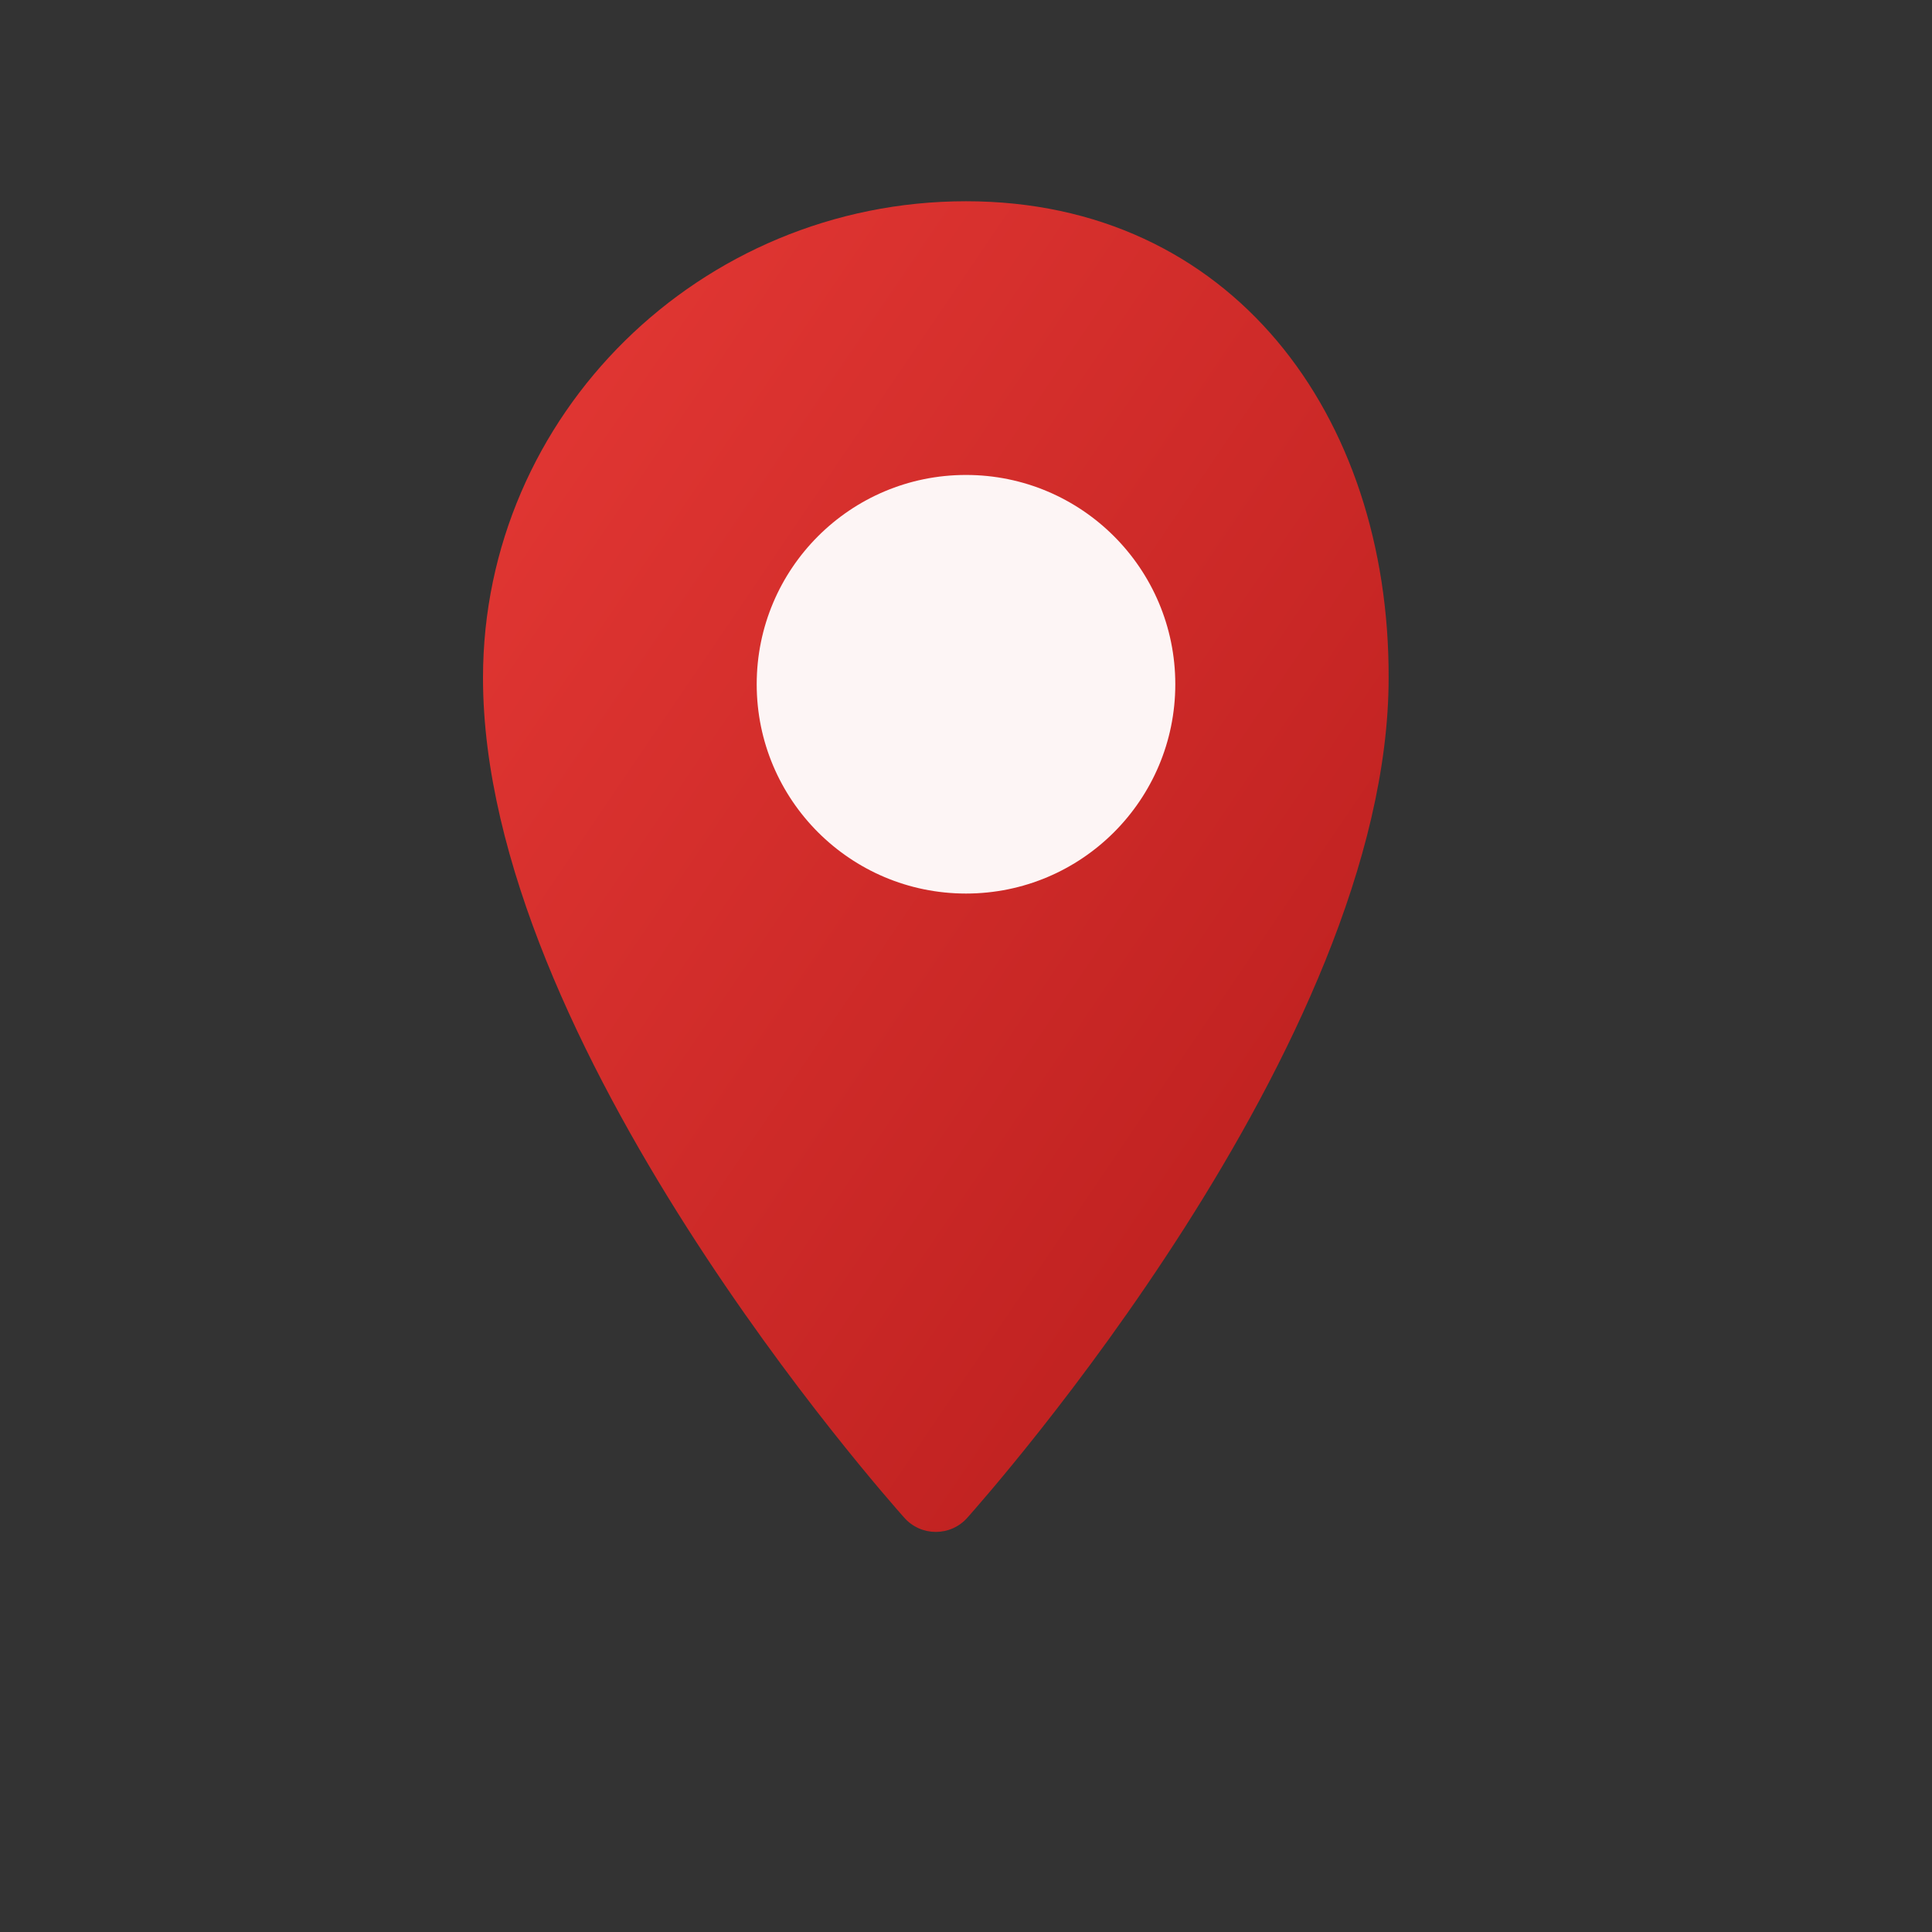 <svg xmlns="http://www.w3.org/2000/svg" width="512" height="512" viewBox="0 0 24 24">
  <rect x="0" y="0" width="24" height="24" fill="#333333" stroke="none"/>
  <defs>
    <linearGradient id="g1" x1="0" y1="0" x2="1" y2="1">
      <stop offset="0%" stop-color="#e53935"/>
      <stop offset="100%" stop-color="#b71c1c"/>
    </linearGradient>
  </defs>
  <!-- Pin/map marker -->
  <path d="M12 2.5c-3.3 0-6 2.65-6 5.92 0 4.55 5.01 10.18 5.23 10.43.21.24.58.24.79 0 .22-.25 5.23-5.88 5.23-10.43C17.26 5.15 15.29 2.5 12 2.5z" fill="url(#g1)"/>
  <circle cx="12" cy="8.5" r="2.6" fill="#fff" opacity="0.95"/>
</svg>